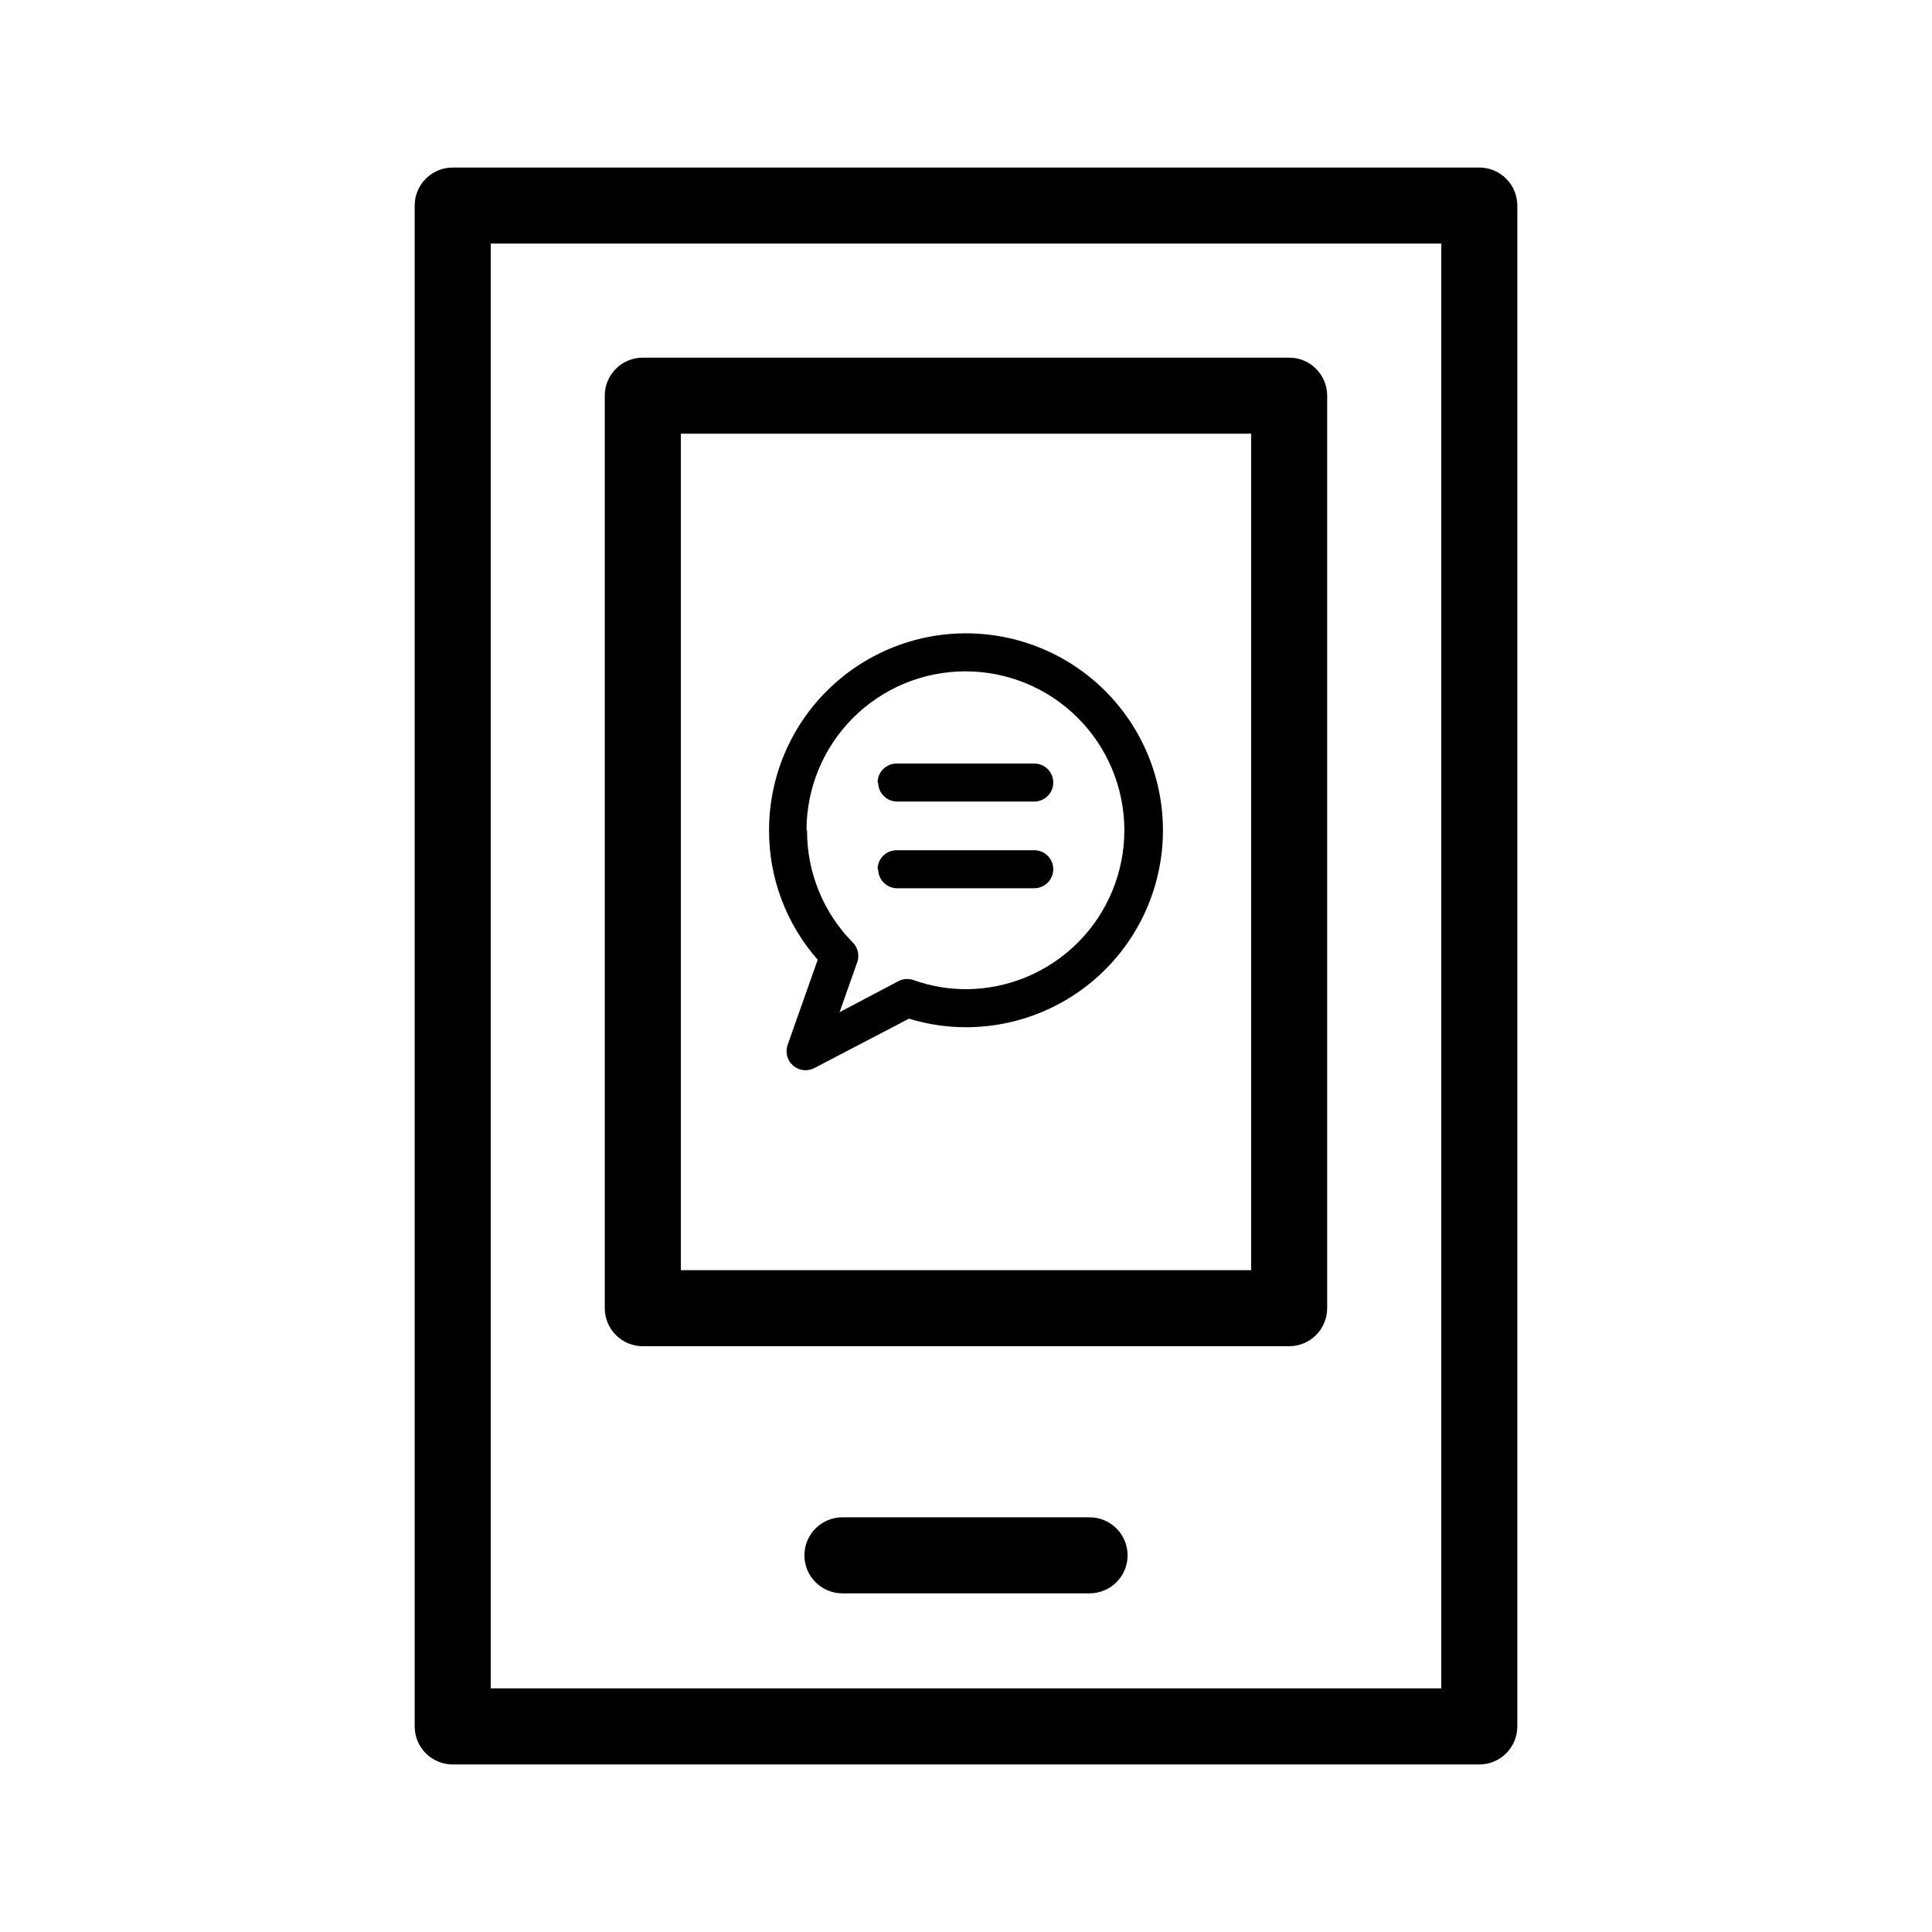 <?xml version="1.0" encoding="UTF-8"?>
<!-- Uploaded to: SVG Repo, www.svgrepo.com, Generator: SVG Repo Mixer Tools -->
<svg fill="#000000" width="800px" height="800px" version="1.1" viewBox="144 144 512 512" xmlns="http://www.w3.org/2000/svg">
 <path d="m263.97 611.6h272.06c2.672 0 5.234-1.062 7.125-2.949 1.891-1.891 2.949-4.453 2.949-7.125v-403.05c0-2.676-1.059-5.238-2.949-7.125-1.891-1.891-4.453-2.953-7.125-2.953h-272.06c-5.562 0-10.074 4.512-10.074 10.078v403.05c0 2.672 1.062 5.234 2.949 7.125 1.891 1.887 4.453 2.949 7.125 2.949zm10.078-403.05h251.9v382.89h-251.9zm211.6 30.23h-171.3c-5.566 0-10.078 4.508-10.078 10.074v241.83c0 2.672 1.062 5.234 2.953 7.125 1.891 1.891 4.453 2.953 7.125 2.953h171.29c2.676 0 5.238-1.062 7.125-2.953 1.891-1.891 2.953-4.453 2.953-7.125v-241.83c0-2.672-1.062-5.234-2.953-7.125-1.887-1.891-4.449-2.949-7.125-2.949zm-10.078 241.83h-151.14v-221.68h151.14zm-32.746 75.57c0 2.672-1.062 5.234-2.953 7.125-1.891 1.891-4.453 2.949-7.125 2.949h-65.496c-5.562 0-10.074-4.508-10.074-10.074 0-5.566 4.512-10.078 10.074-10.078h65.496c2.672 0 5.234 1.062 7.125 2.953 1.891 1.891 2.953 4.453 2.953 7.125zm-90.133-135.17c-0.633 1.926-0.051 4.039 1.477 5.371 1.531 1.332 3.707 1.617 5.527 0.723l25.191-13.148h-0.004c4.898 1.504 9.992 2.266 15.117 2.269 13.84 0 27.117-5.5 36.906-15.289 9.789-9.789 15.285-23.062 15.285-36.906s-5.496-27.121-15.285-36.906c-9.789-9.789-23.066-15.289-36.906-15.289-13.844 0-27.121 5.5-36.91 15.289-9.785 9.785-15.285 23.062-15.285 36.906-0.043 12.629 4.547 24.832 12.898 34.309zm5.039-56.98c0-11.164 4.43-21.867 12.316-29.766 7.887-7.898 18.59-12.34 29.75-12.352 11.16-0.016 21.871 4.402 29.781 12.281 7.906 7.879 12.359 18.574 12.387 29.734 0.027 11.16-4.379 21.879-12.246 29.793-7.871 7.918-18.559 12.387-29.719 12.426-4.742-0.004-9.445-0.82-13.906-2.418-1.328-0.465-2.789-0.355-4.031 0.301l-15.566 8.211 4.734-13.402v0.004c0.559-1.773 0.094-3.711-1.207-5.039-7.836-7.922-12.203-18.633-12.145-29.773zm18.844-12.645h-0.004c0-2.785 2.258-5.039 5.039-5.039h36.477c2.781 0 5.039 2.254 5.039 5.039 0 2.781-2.258 5.035-5.039 5.035h-36.324c-2.785 0-5.039-2.254-5.039-5.035zm0 22.973h-0.004c0-2.785 2.258-5.039 5.039-5.039h36.477c2.781 0 5.039 2.254 5.039 5.039 0 2.781-2.258 5.039-5.039 5.039h-36.324c-1.336 0-2.617-0.531-3.562-1.477-0.945-0.945-1.477-2.227-1.477-3.562z"/>
</svg>